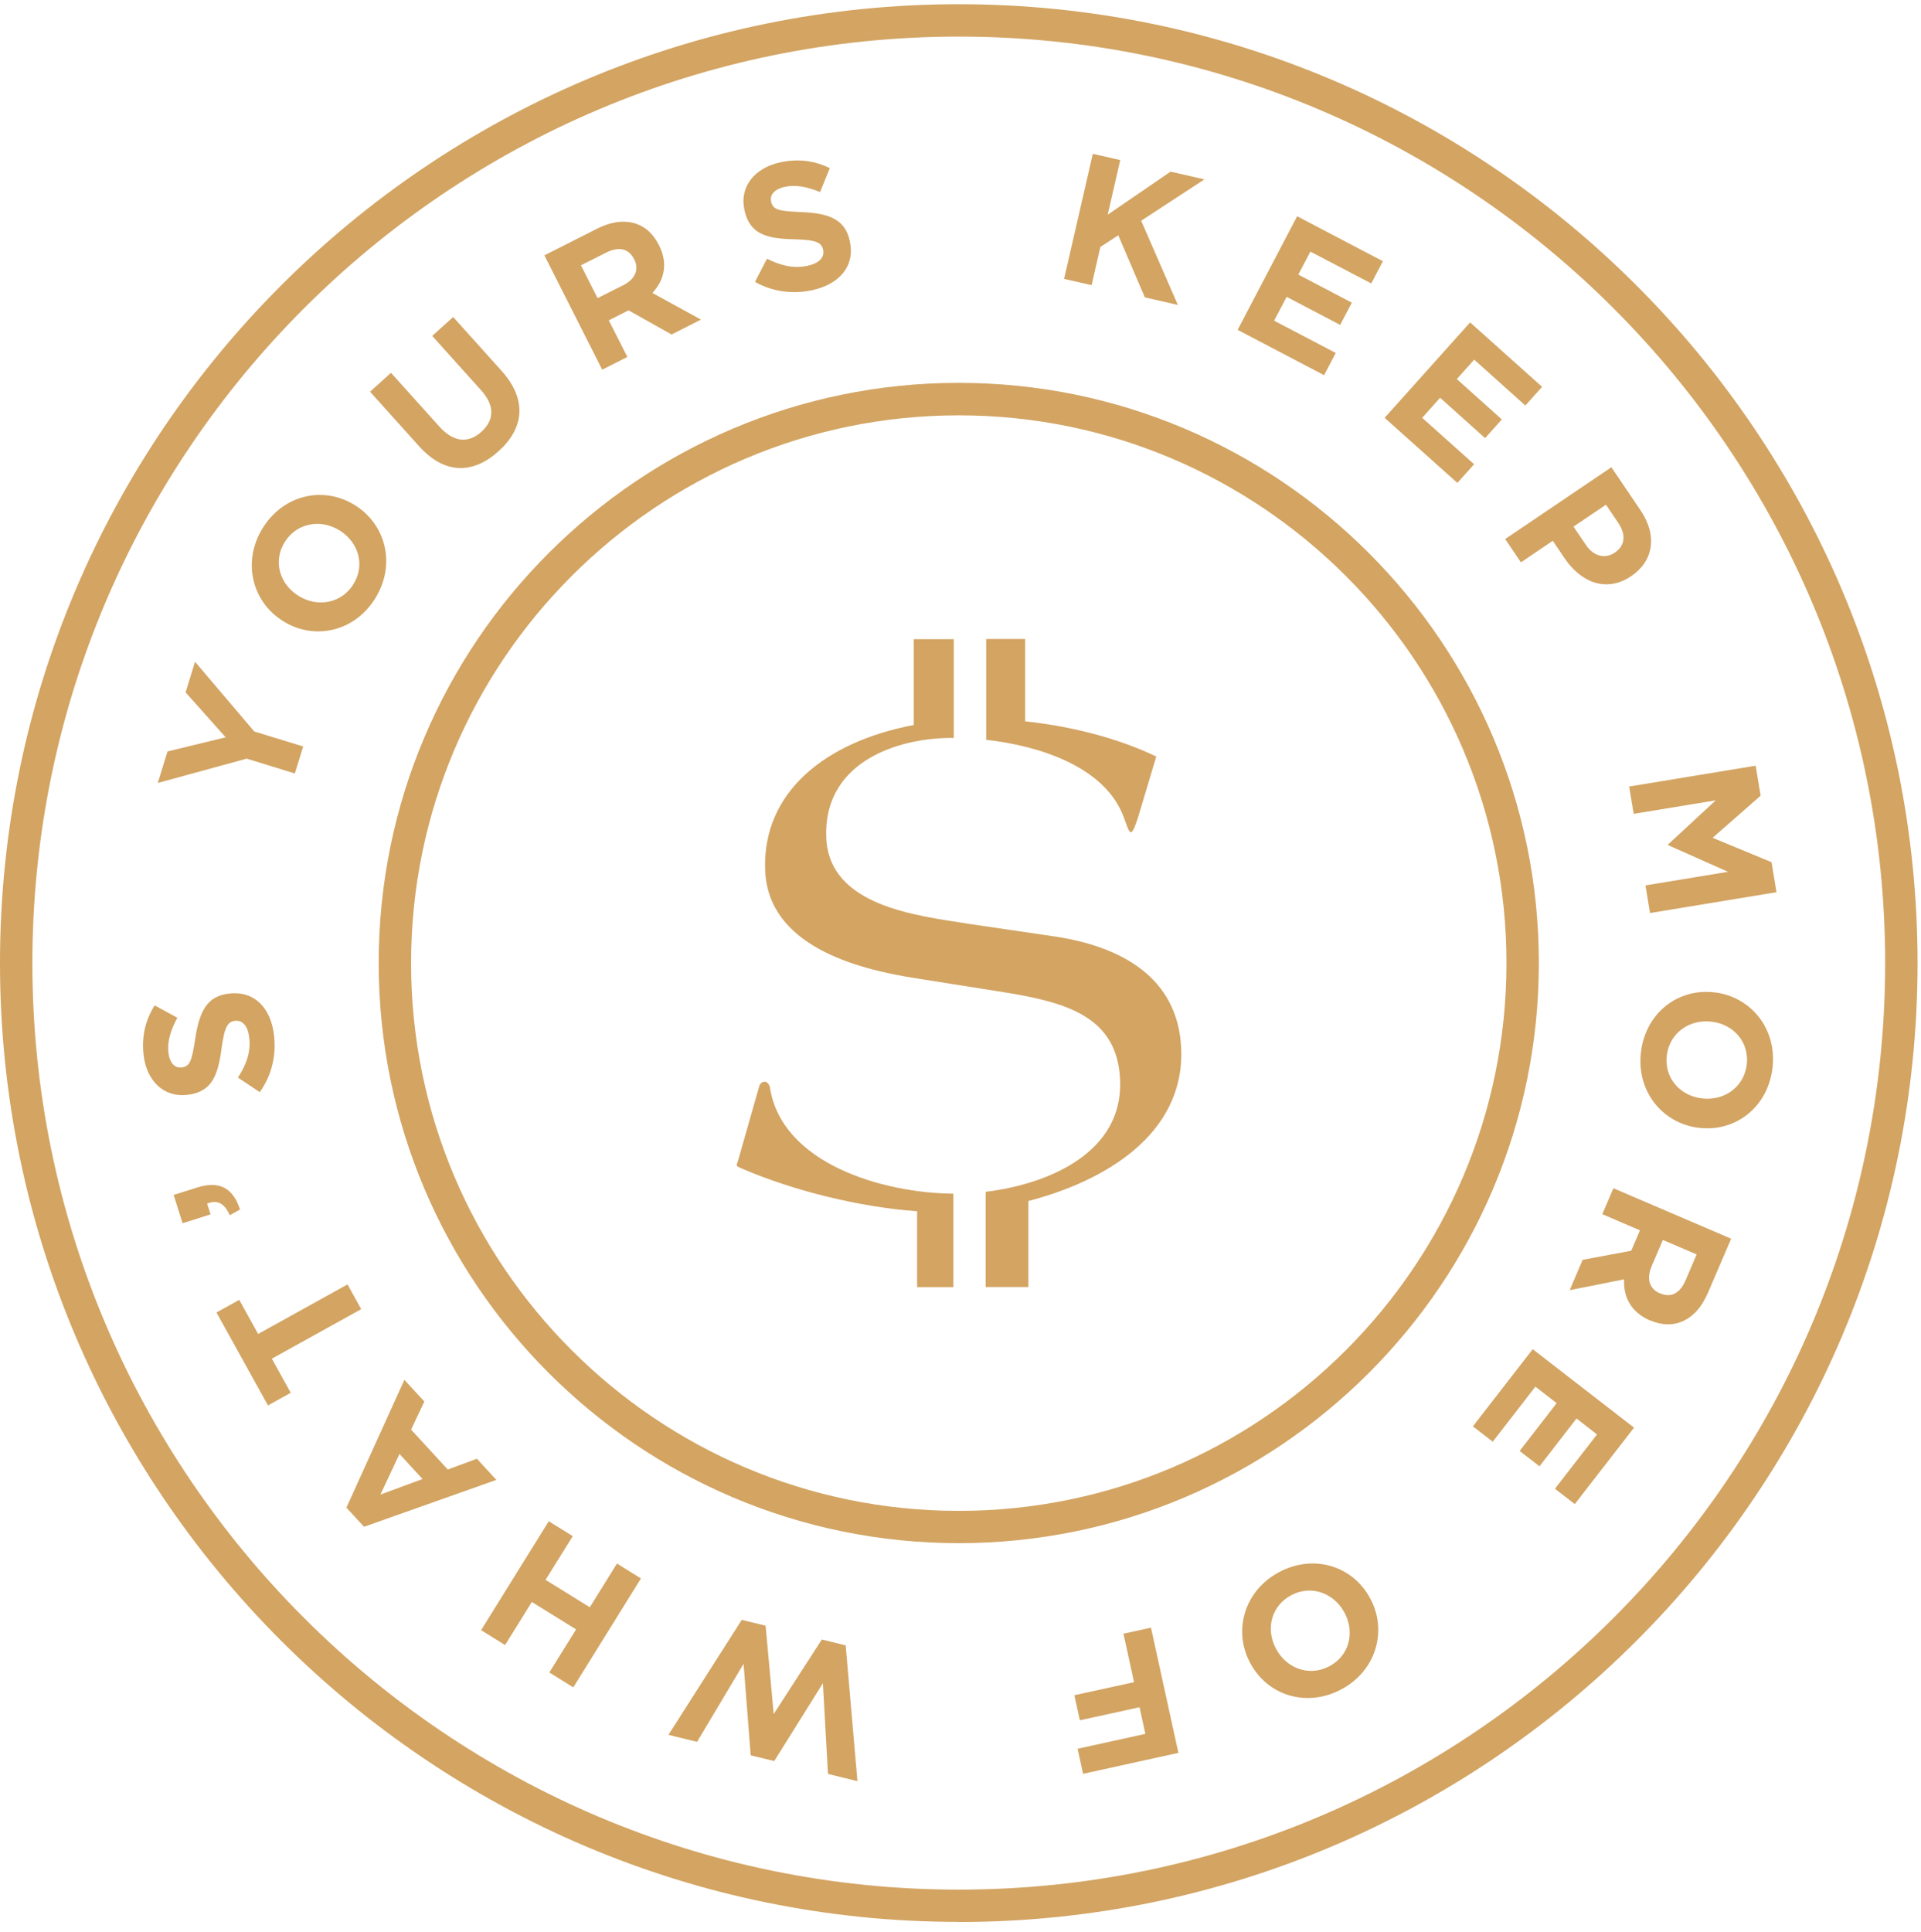 <svg width="178" height="179" viewBox="0 0 178 179" fill="none" xmlns="http://www.w3.org/2000/svg">
<g clip-path="url(#clip0_508_1814)">
<path d="M101.25 14.25L103.8 14.83L102.64 19.89L108.47 15.9L111.6 16.62L105.74 20.45L109.14 28.25L106.08 27.55L103.62 21.8L101.96 22.88L101.15 26.42L98.6 25.84L101.26 14.26L101.25 14.25Z" fill="#D3A462"/>
<path d="M120.2 20.041L128.14 24.201L127.06 26.261L121.42 23.311L120.3 25.441L125.26 28.041L124.18 30.101L119.22 27.501L118.06 29.711L123.77 32.701L122.69 34.761L114.68 30.561L120.19 20.041H120.2Z" fill="#D3A462"/>
<path d="M136.21 29.861L142.89 35.841L141.34 37.571L136.6 33.321L134.99 35.121L139.16 38.861L137.61 40.591L133.44 36.851L131.78 38.711L136.59 43.011L135.04 44.741L128.3 38.711L136.23 29.861H136.21Z" fill="#D3A462"/>
<path d="M149.3 43.272L152.02 47.291C153.61 49.642 153.19 51.992 151.17 53.361L151.14 53.382C148.85 54.931 146.49 53.952 144.99 51.742L143.88 50.102L140.93 52.102L139.47 49.941L149.31 43.291L149.3 43.272ZM146.96 50.502C147.69 51.581 148.77 51.782 149.61 51.212L149.64 51.191C150.61 50.532 150.67 49.511 149.94 48.431L148.81 46.761L145.8 48.791L146.96 50.502Z" fill="#D3A462"/>
<path d="M162.68 70.941L163.14 73.721L158.69 77.621L164.15 79.881L164.61 82.661L152.89 84.591L152.47 82.031L160.12 80.771L154.57 78.301V78.231L158.98 74.151L151.38 75.401L150.96 72.871L162.68 70.941Z" fill="#D3A462"/>
<path d="M158.92 91.951H158.95C162.3 92.391 164.7 95.381 164.23 99.021C163.76 102.661 160.72 104.921 157.37 104.481H157.34C153.99 104.041 151.59 101.051 152.06 97.411C152.53 93.771 155.57 91.511 158.92 91.951ZM157.66 101.761H157.69C159.71 102.021 161.58 100.761 161.85 98.671C162.12 96.581 160.66 94.921 158.64 94.661H158.61C156.59 94.401 154.72 95.661 154.45 97.751C154.18 99.841 155.64 101.501 157.66 101.761Z" fill="#D3A462"/>
<path d="M160.41 114.76L158.27 119.75C157.67 121.14 156.85 122.04 155.8 122.46C154.91 122.82 153.95 122.77 152.9 122.33H152.87C151.11 121.56 150.41 120.14 150.49 118.53L145.45 119.53L146.65 116.72L151.15 115.88L151.96 113.99L148.47 112.49L149.5 110.09L160.42 114.77L160.41 114.76ZM153.04 117.32C152.53 118.51 152.86 119.42 153.79 119.82H153.82C154.86 120.28 155.68 119.8 156.19 118.61L157.21 116.22L154.08 114.88L153.04 117.31V117.32Z" fill="#D3A462"/>
<path d="M151.41 132.27L145.92 139.35L144.08 137.93L147.98 132.9L146.08 131.42L142.65 135.85L140.81 134.43L144.24 130L142.27 128.47L138.32 133.57L136.48 132.15L142.02 125L151.41 132.27Z" fill="#D3A462"/>
<path d="M126.97 148.111L126.99 148.141C128.57 151.131 127.5 154.821 124.26 156.531C121.02 158.241 117.41 157.051 115.84 154.061L115.82 154.031C114.24 151.041 115.31 147.351 118.55 145.641C121.79 143.931 125.4 145.121 126.97 148.111ZM118.22 152.731L118.24 152.761C119.19 154.561 121.3 155.371 123.17 154.381C125.04 153.391 125.55 151.251 124.6 149.441L124.58 149.411C123.63 147.611 121.52 146.801 119.65 147.791C117.78 148.781 117.27 150.921 118.22 152.731Z" fill="#D3A462"/>
<path d="M109.19 162.401L100.36 164.341L99.85 162.021L106.13 160.641L105.59 158.171L100.06 159.381L99.55 157.061L105.08 155.851L104.1 151.361L106.65 150.801L109.19 162.401Z" fill="#D3A462"/>
<path d="M79.44 165.02L76.72 164.35L76.25 155.95L71.74 163.16L69.56 162.63L68.9 154.15L64.59 161.38L61.94 160.73L68.73 150.08L70.94 150.62L71.69 158.81L76.15 151.9L78.36 152.44L79.45 165.02H79.44Z" fill="#D3A462"/>
<path d="M53.12 156.331L50.9 154.951L53.38 150.961L49.28 148.421L46.8 152.411L44.58 151.031L50.85 140.941L53.07 142.321L50.55 146.371L54.65 148.911L57.17 144.861L59.39 146.241L53.12 156.331Z" fill="#D3A462"/>
<path d="M33.73 141.45L32.1 139.68L37.47 127.84L39.32 129.85L38.09 132.45L41.49 136.15L44.19 135.15L45.99 137.11L33.74 141.45H33.73ZM37.02 134.7L35.25 138.47L39.15 137.03L37.02 134.71V134.7Z" fill="#D3A462"/>
<path d="M25.19 125.88L26.94 129.04L24.83 130.21L20.06 121.6L22.17 120.43L23.92 123.59L32.2 119L33.47 121.29L25.19 125.88Z" fill="#D3A462"/>
<path d="M21.29 112.59C20.81 111.48 20.12 111.13 19.19 111.51L19.51 112.51L16.92 113.33L16.09 110.71L18.27 110.02C20.41 109.35 21.62 110.14 22.24 112.06L21.29 112.59Z" fill="#D3A462"/>
<path d="M24.06 101.18L22.05 99.84C22.81 98.66 23.25 97.51 23.1 96.16C22.98 95.08 22.49 94.5 21.8 94.58H21.77C21.11 94.66 20.8 95.1 20.53 97.13C20.2 99.59 19.67 101.18 17.34 101.44H17.31C15.17 101.68 13.56 100.13 13.3 97.7C13.11 95.96 13.5 94.47 14.33 93.15L16.43 94.29C15.82 95.43 15.49 96.48 15.6 97.49C15.71 98.5 16.2 98.96 16.79 98.9H16.82C17.61 98.81 17.78 98.28 18.1 96.18C18.48 93.71 19.18 92.27 21.24 92.05H21.27C23.62 91.79 25.13 93.44 25.4 95.99C25.6 97.8 25.18 99.65 24.05 101.21L24.06 101.18Z" fill="#D3A462"/>
<path d="M22.84 70.291L14.62 72.541L15.52 69.621L20.91 68.311L17.2 64.15L18.07 61.31L23.56 67.77L28.09 69.16L27.32 71.66L22.84 70.281V70.291Z" fill="#D3A462"/>
<path d="M26.24 57.551L26.21 57.531C23.35 55.741 22.41 52.011 24.36 48.901C26.3 45.791 30.02 45.011 32.88 46.801L32.91 46.821C35.77 48.611 36.71 52.341 34.76 55.451C32.82 58.561 29.1 59.341 26.24 57.551ZM31.49 49.161L31.46 49.141C29.73 48.061 27.5 48.431 26.39 50.211C25.27 51.991 25.91 54.111 27.64 55.191L27.67 55.211C29.4 56.291 31.63 55.921 32.74 54.141C33.86 52.361 33.22 50.241 31.49 49.161Z" fill="#D3A462"/>
<path d="M38.83 41.341L34.29 36.291L36.23 34.541L40.73 39.541C42.04 40.991 43.4 41.091 44.6 40.011C45.8 38.931 45.87 37.591 44.6 36.181L40.05 31.121L41.99 29.371L46.47 34.351C48.88 37.031 48.56 39.691 46.18 41.821C43.8 43.951 41.18 43.951 38.83 41.341Z" fill="#D3A462"/>
<path d="M50.44 23.661L55.28 21.211C56.63 20.531 57.84 20.371 58.91 20.721C59.82 21.021 60.53 21.671 61.04 22.681L61.06 22.711C61.93 24.421 61.55 25.961 60.45 27.141L64.95 29.611L62.23 30.991L58.24 28.751L56.41 29.681L58.13 33.071L55.8 34.251L50.44 23.651V23.661ZM57.74 26.431C58.89 25.851 59.23 24.941 58.77 24.031L58.75 24.001C58.24 22.991 57.3 22.831 56.15 23.411L53.83 24.581L55.37 27.621L57.73 26.431H57.74Z" fill="#D3A462"/>
<path d="M69.96 26.11L71.07 23.97C72.32 24.6 73.52 24.91 74.84 24.62C75.9 24.39 76.42 23.84 76.27 23.16V23.13C76.12 22.48 75.65 22.22 73.6 22.17C71.12 22.11 69.48 21.76 68.98 19.47V19.44C68.51 17.34 69.88 15.58 72.26 15.05C73.97 14.67 75.49 14.89 76.89 15.58L75.99 17.79C74.79 17.31 73.72 17.09 72.72 17.31C71.73 17.53 71.32 18.07 71.45 18.65V18.68C71.63 19.46 72.17 19.56 74.3 19.65C76.79 19.76 78.3 20.3 78.74 22.32V22.35C79.25 24.65 77.78 26.33 75.28 26.88C73.51 27.27 71.62 27.06 69.95 26.11H69.96Z" fill="#D3A462"/>
<path d="M88.84 142.971C59.2 142.971 35.09 118.861 35.09 89.221C35.09 59.581 59.2 35.471 88.84 35.471C118.48 35.471 142.59 59.581 142.59 89.221C142.59 118.861 118.48 142.971 88.84 142.971ZM88.84 38.481C60.86 38.481 38.09 61.251 38.09 89.231C38.09 117.211 60.86 139.981 88.84 139.981C116.82 139.981 139.59 117.211 139.59 89.231C139.59 61.251 116.82 38.481 88.84 38.481Z" fill="#D3A462"/>
<path d="M88.84 178.061C39.85 178.061 0 138.211 0 89.231C0 40.251 39.85 0.391 88.84 0.391C137.83 0.391 177.68 40.241 177.68 89.231C177.68 138.221 137.83 178.071 88.84 178.071V178.061ZM88.84 3.391C41.51 3.391 3 41.901 3 89.231C3 136.561 41.51 175.071 88.84 175.071C136.17 175.071 174.68 136.561 174.68 89.231C174.68 41.901 136.17 3.391 88.84 3.391Z" fill="#D3A462"/>
<path d="M88.33 110.591C81.82 110.541 72.43 107.821 71.34 100.741C71.26 100.411 71.05 100.211 70.85 100.221C70.58 100.231 70.39 100.441 70.33 100.711L68.38 107.561C68.32 107.701 68.26 107.901 68.26 107.971C68.26 108.041 68.47 108.161 68.95 108.351C73.39 110.251 79.5 111.831 84.98 112.221V119.251H88.34V110.601L88.33 110.591Z" fill="#D3A462"/>
<path d="M68.21 119.24H68.22C68.22 119.24 68.22 119.24 68.21 119.23V119.24Z" fill="#D3A462"/>
<path d="M91.38 67.701V68.541C96.29 69.091 102.4 71.021 104.13 75.721C104.43 76.511 104.59 77.111 104.79 77.101C104.99 77.101 105.23 76.411 105.47 75.661L107.14 70.091C103.55 68.371 99.23 67.281 94.99 66.831V59.201H91.38V67.691V67.701Z" fill="#D3A462"/>
<path d="M109.45 97.191C109.19 90.491 103.78 87.681 97.78 86.771L89.82 85.601C85.09 84.841 76.81 84.021 76.56 77.591C76.3 70.891 82.59 68.571 87.48 68.381C87.76 68.371 88.07 68.361 88.38 68.371V59.221H84.67V67.171C76.55 68.701 70.62 73.351 70.9 80.631C71.17 87.601 79.3 89.771 84.84 90.631L93.35 91.981C98.96 92.911 103.57 94.271 103.79 100.101C104.05 106.771 97.19 109.711 91.33 110.421V119.241H95.29V111.271C102.28 109.461 109.75 105.141 109.45 97.201V97.191Z" fill="#D3A462"/>
</g>
<defs>
<clipPath id="clip0_508_1814">
<rect width="177.67" height="177.67" fill="white" transform="translate(0 0.391)"/>
</clipPath>
</defs>
</svg>
